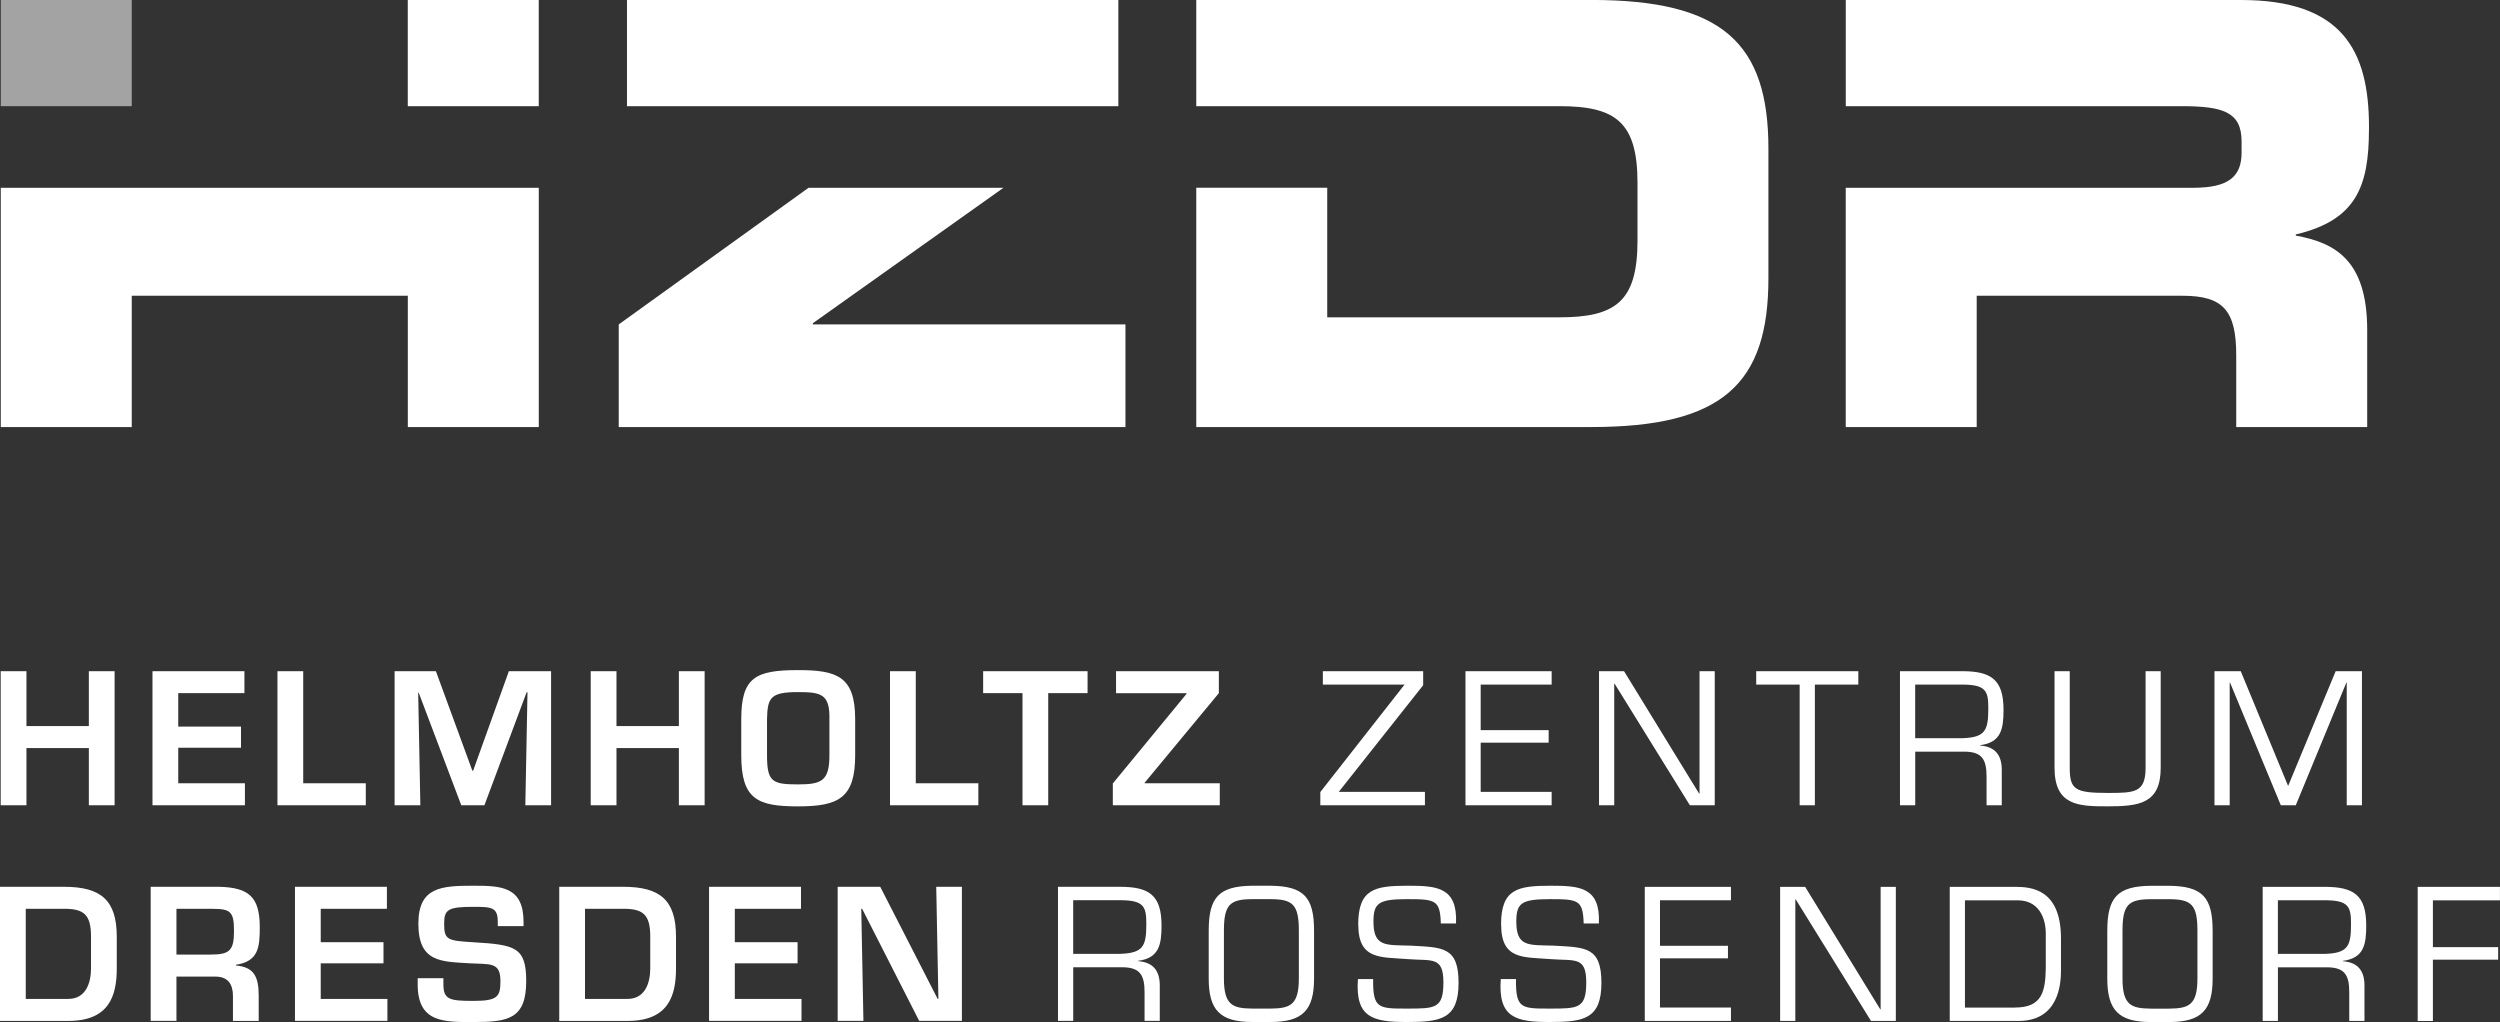 <?xml version="1.0" encoding="UTF-8"?>
<svg xmlns="http://www.w3.org/2000/svg" width="542.52" height="221.78" viewBox="0 0 542.52 221.78">
  <rect x="0" y="0" width="542.52" height="221.78" fill="#333333" stroke="none"/>
  <g id="Ebene_1" data-name="Ebene 1"/>
  <g id="Ebene_2" data-name="Ebene 2">
    <g id="Logos">
      <g id="hzdr">
        <g id="signet">
          <rect id="grau" x=".17" width="28.42" height="23.04" fill="#a3a3a3"/>
          <g id="weiß">
            <path d="M88.49,23.04V0h28.42V23.04h-28.42Zm0,17.71H.17v51.93H28.59v-28.5h59.91v28.5h28.42V40.75h-28.42Z" fill="#fff"/>
            <path d="M161.11,23.04h-25.05V0h106.63V23.04h-81.58Zm15.27,47.11l41.38-29.4h-42.3l-41.19,29.65v22.27h109.96v-22.27h-67.84v-.26Z" fill="#fff"/>
            <path d="M345.36,0h-85.76V23.04h78.85c12.16,0,16.9,3.46,16.9,16.64v12.54c0,13.18-4.74,16.64-16.9,16.64h-50.43v-28.12h-28.42v51.93h85.76c28.42,0,38.4-9.34,38.4-32.26v-28.16c0-22.91-9.98-32.26-38.4-32.26Z" fill="#fff"/>
            <path d="M514.09,28.09v-.57c0-16.64-5.89-27.52-27.78-27.52h-85.76V23.04h72.83c8.96,0,13.06,1.21,13.06,7.65v2.41c0,5.23-2.82,7.65-10.5,7.65h-75.4v51.93h28.42v-28.5h44.67c8.83,0,11.65,3.2,11.65,12.93v15.57h28.42v-21.07c0-15.23-7.04-18.94-15.49-20.48v-.26c13.06-3.07,15.87-10.37,15.87-22.79Z" fill="#fff"/>
          </g>
        </g>
        <path id="title" d="M24.87,174.75h-5.59v-12.42H5.74v12.42H.15v-29.1H5.74v11.91h13.54v-11.91h5.59v29.1Zm13.81-17.07h13.62v4.58h-13.62v7.72h14.47v4.77h-20.06v-29.1h19.95v4.77h-14.36v7.26Zm27.12,12.3h13.58v4.77h-19.17v-29.1h5.59v24.33Zm39.31,4.77h-5.01l-9.23-24.41h-.12l.47,24.41h-5.59v-29.1h8.96l7.92,21.61h.16l7.76-21.61h9.16v29.1h-5.59l.47-24.52h-.19l-9.16,24.52Zm47.8,0h-5.59v-12.42h-13.54v12.42h-5.59v-29.1h5.59v11.91h13.54v-11.91h5.59v29.1Zm32.67-18.7v7.84c0,9.31-3.61,11.1-12.42,11.1s-12.3-1.55-12.3-11.1v-7.84c0-9.04,3.07-10.63,12.3-10.63,8.38,0,12.42,1.28,12.42,10.63Zm-19.13,0v7.84c0,5.78,1.13,6.33,6.71,6.33,5.08,0,6.83-.7,6.83-6.33v-7.84c.12-5.47-1.86-5.86-6.83-5.86-6.01,0-6.6,1.24-6.71,5.86Zm32.28,13.93h13.58v4.77h-19.17v-29.1h5.59v24.33Zm28.75,4.77h-5.59v-24.33h-8.54v-4.77h22.66v4.77h-8.54v24.33Zm37.02-24.33l-16.1,19.44v.12h16.3v4.77h-23.21v-4.73l15.99-19.44v-.15h-15.29v-4.77h22.31v4.77ZM0,192.44H13.89c8.03,0,11.45,2.91,11.45,10.83v6.87c0,6.05-1.71,11.41-10.52,11.41H0v-29.1Zm14.82,24.33c3.76,0,4.93-3.38,4.93-6.64v-6.87c0-4.85-1.59-6.05-5.86-6.05H5.59v19.56H14.82Zm23.47-4.85v9.62h-5.59v-29.1h14.86c6.36,.16,8.81,2.13,8.81,8.73,0,4.31-.23,7.45-5.16,8.19v.16c3.96,.35,4.93,2.48,4.93,6.6v5.43h-5.59v-5.43c0-2.44-1.01-4.15-3.69-4.19h-8.58Zm7.37-4.77c4.11,0,5.12-.82,5.12-5.08s-.74-4.85-4.73-4.85h-7.76v9.93h7.37Zm23.94-2.68h13.62v4.58h-13.62v7.72h14.47v4.77h-20.06v-29.1h19.95v4.77h-14.36v7.26Zm26.62,7.8v1.36c0,3.34,1.44,3.57,6.6,3.57s5.78-.93,5.78-4.31c0-4.15-2.21-3.61-6.56-3.84-6.29-.39-11.25-.16-11.25-8.61,0-7.99,5.04-8.23,12.03-8.23,5.94,0,10.79,.19,10.79,7.84v.93h-5.59v-.93c0-3.14-1.28-3.26-5.2-3.26-5.55,0-6.44,.54-6.44,3.65,0,3.57,.74,3.69,6.4,4.04,8.96,.54,11.41,1.01,11.41,8.42,0,8.19-3.88,8.89-11.37,8.89-6.44,0-12.18,.19-12.18-8.15v-1.36h5.59Zm25.14-19.83h13.89c8.03,0,11.45,2.91,11.45,10.83v6.87c0,6.05-1.71,11.41-10.52,11.41h-14.82v-29.1Zm14.82,24.33c3.76,0,4.93-3.38,4.93-6.64v-6.87c0-4.85-1.59-6.05-5.86-6.05h-8.3v19.56h9.24Zm23.28-12.3h13.62v4.58h-13.62v7.72h14.47v4.77h-20.06v-29.1h19.95v4.77h-14.36v7.26Zm43.69-12.03h5.59v29.1h-9.27l-12.38-24.33h-.19l.47,24.33h-5.59v-29.1h9.24l12.46,24.33h.16l-.47-24.33Zm105.68-43.73l-18.31,23.13h18.7v2.91h-22.7v-2.87l18.28-23.32h-17.73v-2.91h21.77v3.07Zm12.49,9.74h14.75v2.72h-14.75v10.67h15.4v2.91h-18.7v-29.1h18.7v2.91h-15.4v9.9Zm50.79,16.3h-5.39l-16.34-26.39h-.08v26.39h-3.3v-29.1h5.43l16.3,26.58h.08v-26.58h3.3v29.1Zm21.73,0h-3.3v-26.19h-9.43v-2.91h22.16v2.91h-9.43v26.19Zm21.77,0h-3.3v-29.1h13.43c6.29,0,9.04,1.75,9.04,8.38,0,4.07-.47,7.1-5.08,7.68v.08c3.26,.23,4.7,2.09,4.7,5.24v7.72h-3.3v-6.17c0-3.69-.89-5.47-4.89-5.47h-10.59v11.64Zm10.17-14.55c5.08-.16,5.7-1.71,5.7-6.52,0-3.72-.5-5.12-5.7-5.12h-10.17v11.64h10.17Zm43.11-14.55v20.95c0,7.8-4.66,8.38-11.52,8.38-6.36,0-11.52-.16-11.52-8.38v-20.95h3.3v20.95c0,4.73,1.13,5.47,8.23,5.47,5.86,0,8.23-.04,8.23-5.47v-20.95h3.3Zm29.33,29.1h-3.26l-11.02-26.62h-.08v26.62h-3.3v-29.1h5.7l10.28,24.91,10.32-24.91h5.7v29.1h-3.3v-26.62h-.08l-10.98,26.62Zm-265.33,46.79h-3.3v-29.1h13.43c6.29,0,9.04,1.75,9.04,8.38,0,4.07-.47,7.1-5.08,7.68v.08c3.26,.23,4.7,2.09,4.7,5.24v7.72h-3.3v-6.17c0-3.69-.89-5.47-4.89-5.47h-10.59v11.64Zm10.17-14.55c5.08-.16,5.7-1.71,5.7-6.52,0-3.72-.5-5.12-5.7-5.12h-10.17v11.64h10.17Zm32.63-14.78c7.26,.08,9.47,2.48,9.47,9.78v10.36c0,6.87-2.48,9.43-9.47,9.43h-3.92c-6.98,0-9.47-2.56-9.47-9.43v-10.36c0-7.29,2.21-9.7,9.47-9.78h3.92Zm-3.92,2.91c-4.89,0-6.17,1.2-6.17,6.87v10.36c0,5.78,1.9,6.48,6.17,6.52h3.92c4.27-.04,6.17-.74,6.17-6.52v-10.36c0-5.67-1.28-6.87-6.17-6.87h-3.92Zm22.97,5.55c0-7.76,3.57-8.46,10.75-8.46,6.29,0,10.83,.27,10.48,8.19h-3.3c-.16-5.08-1.13-5.28-7.29-5.28s-7.33,.81-7.33,4.85c0,5.55,2.64,5.08,8.07,5.24,6.91,.39,10.4,.19,10.4,8.07s-3.88,8.5-11.21,8.5-11.25-.89-10.63-9.31h3.3c-.08,6.4,1.16,6.4,7.33,6.4s7.92,0,7.92-5.7-2.48-4.62-7.8-5.04c-5.74-.47-10.67,.23-10.67-7.45Zm31,0c0-7.76,3.57-8.46,10.75-8.46,6.29,0,10.83,.27,10.48,8.19h-3.3c-.16-5.08-1.13-5.28-7.29-5.28s-7.33,.81-7.33,4.85c0,5.55,2.64,5.08,8.07,5.24,6.91,.39,10.4,.19,10.4,8.07s-3.88,8.5-11.21,8.5-11.25-.89-10.63-9.31h3.3c-.08,6.4,1.16,6.4,7.33,6.4s7.92,0,7.92-5.7-2.48-4.62-7.8-5.04c-5.74-.47-10.67,.23-10.67-7.45Zm34.49,4.58h14.75v2.72h-14.75v10.67h15.4v2.91h-18.7v-29.1h18.7v2.91h-15.4v9.9Zm51.18,16.3h-5.39l-16.34-26.39h-.08v26.39h-3.3v-29.1h5.43l16.3,26.58h.08v-26.58h3.3v29.1Zm11.71-29.1h14.16c3.53,0,9.97,.47,9.97,11.21v6.95c0,2.87-.47,10.94-9.2,10.94h-14.94v-29.1Zm14.16,26.19c5.82,0,6.6-3.42,6.67-8.61v-7.64c0-1.63-.58-7.02-6.13-7.02h-11.41v23.28h10.87Zm33.41-26.42c7.26,.08,9.47,2.48,9.47,9.78v10.36c0,6.87-2.48,9.43-9.47,9.43h-3.92c-6.98,0-9.47-2.56-9.47-9.43v-10.36c0-7.29,2.21-9.7,9.47-9.78h3.92Zm-3.92,2.91c-4.89,0-6.17,1.2-6.17,6.87v10.36c0,5.78,1.9,6.48,6.17,6.52h3.92c4.27-.04,6.17-.74,6.17-6.52v-10.36c0-5.67-1.28-6.87-6.17-6.87h-3.92Zm27.55,26.42h-3.3v-29.1h13.43c6.29,0,9.04,1.75,9.04,8.38,0,4.07-.47,7.1-5.08,7.68v.08c3.26,.23,4.7,2.09,4.7,5.24v7.72h-3.3v-6.17c0-3.69-.89-5.47-4.89-5.47h-10.59v11.64Zm10.17-14.55c5.08-.16,5.7-1.71,5.7-6.52,0-3.72-.5-5.12-5.7-5.12h-10.17v11.64h10.17Zm23.47-1.47h14.16v2.72h-14.16v13.31h-3.3v-29.1h17.85v2.91h-14.55v10.17Z" fill="#fff"/>
      </g>
    </g>
  </g>
</svg>